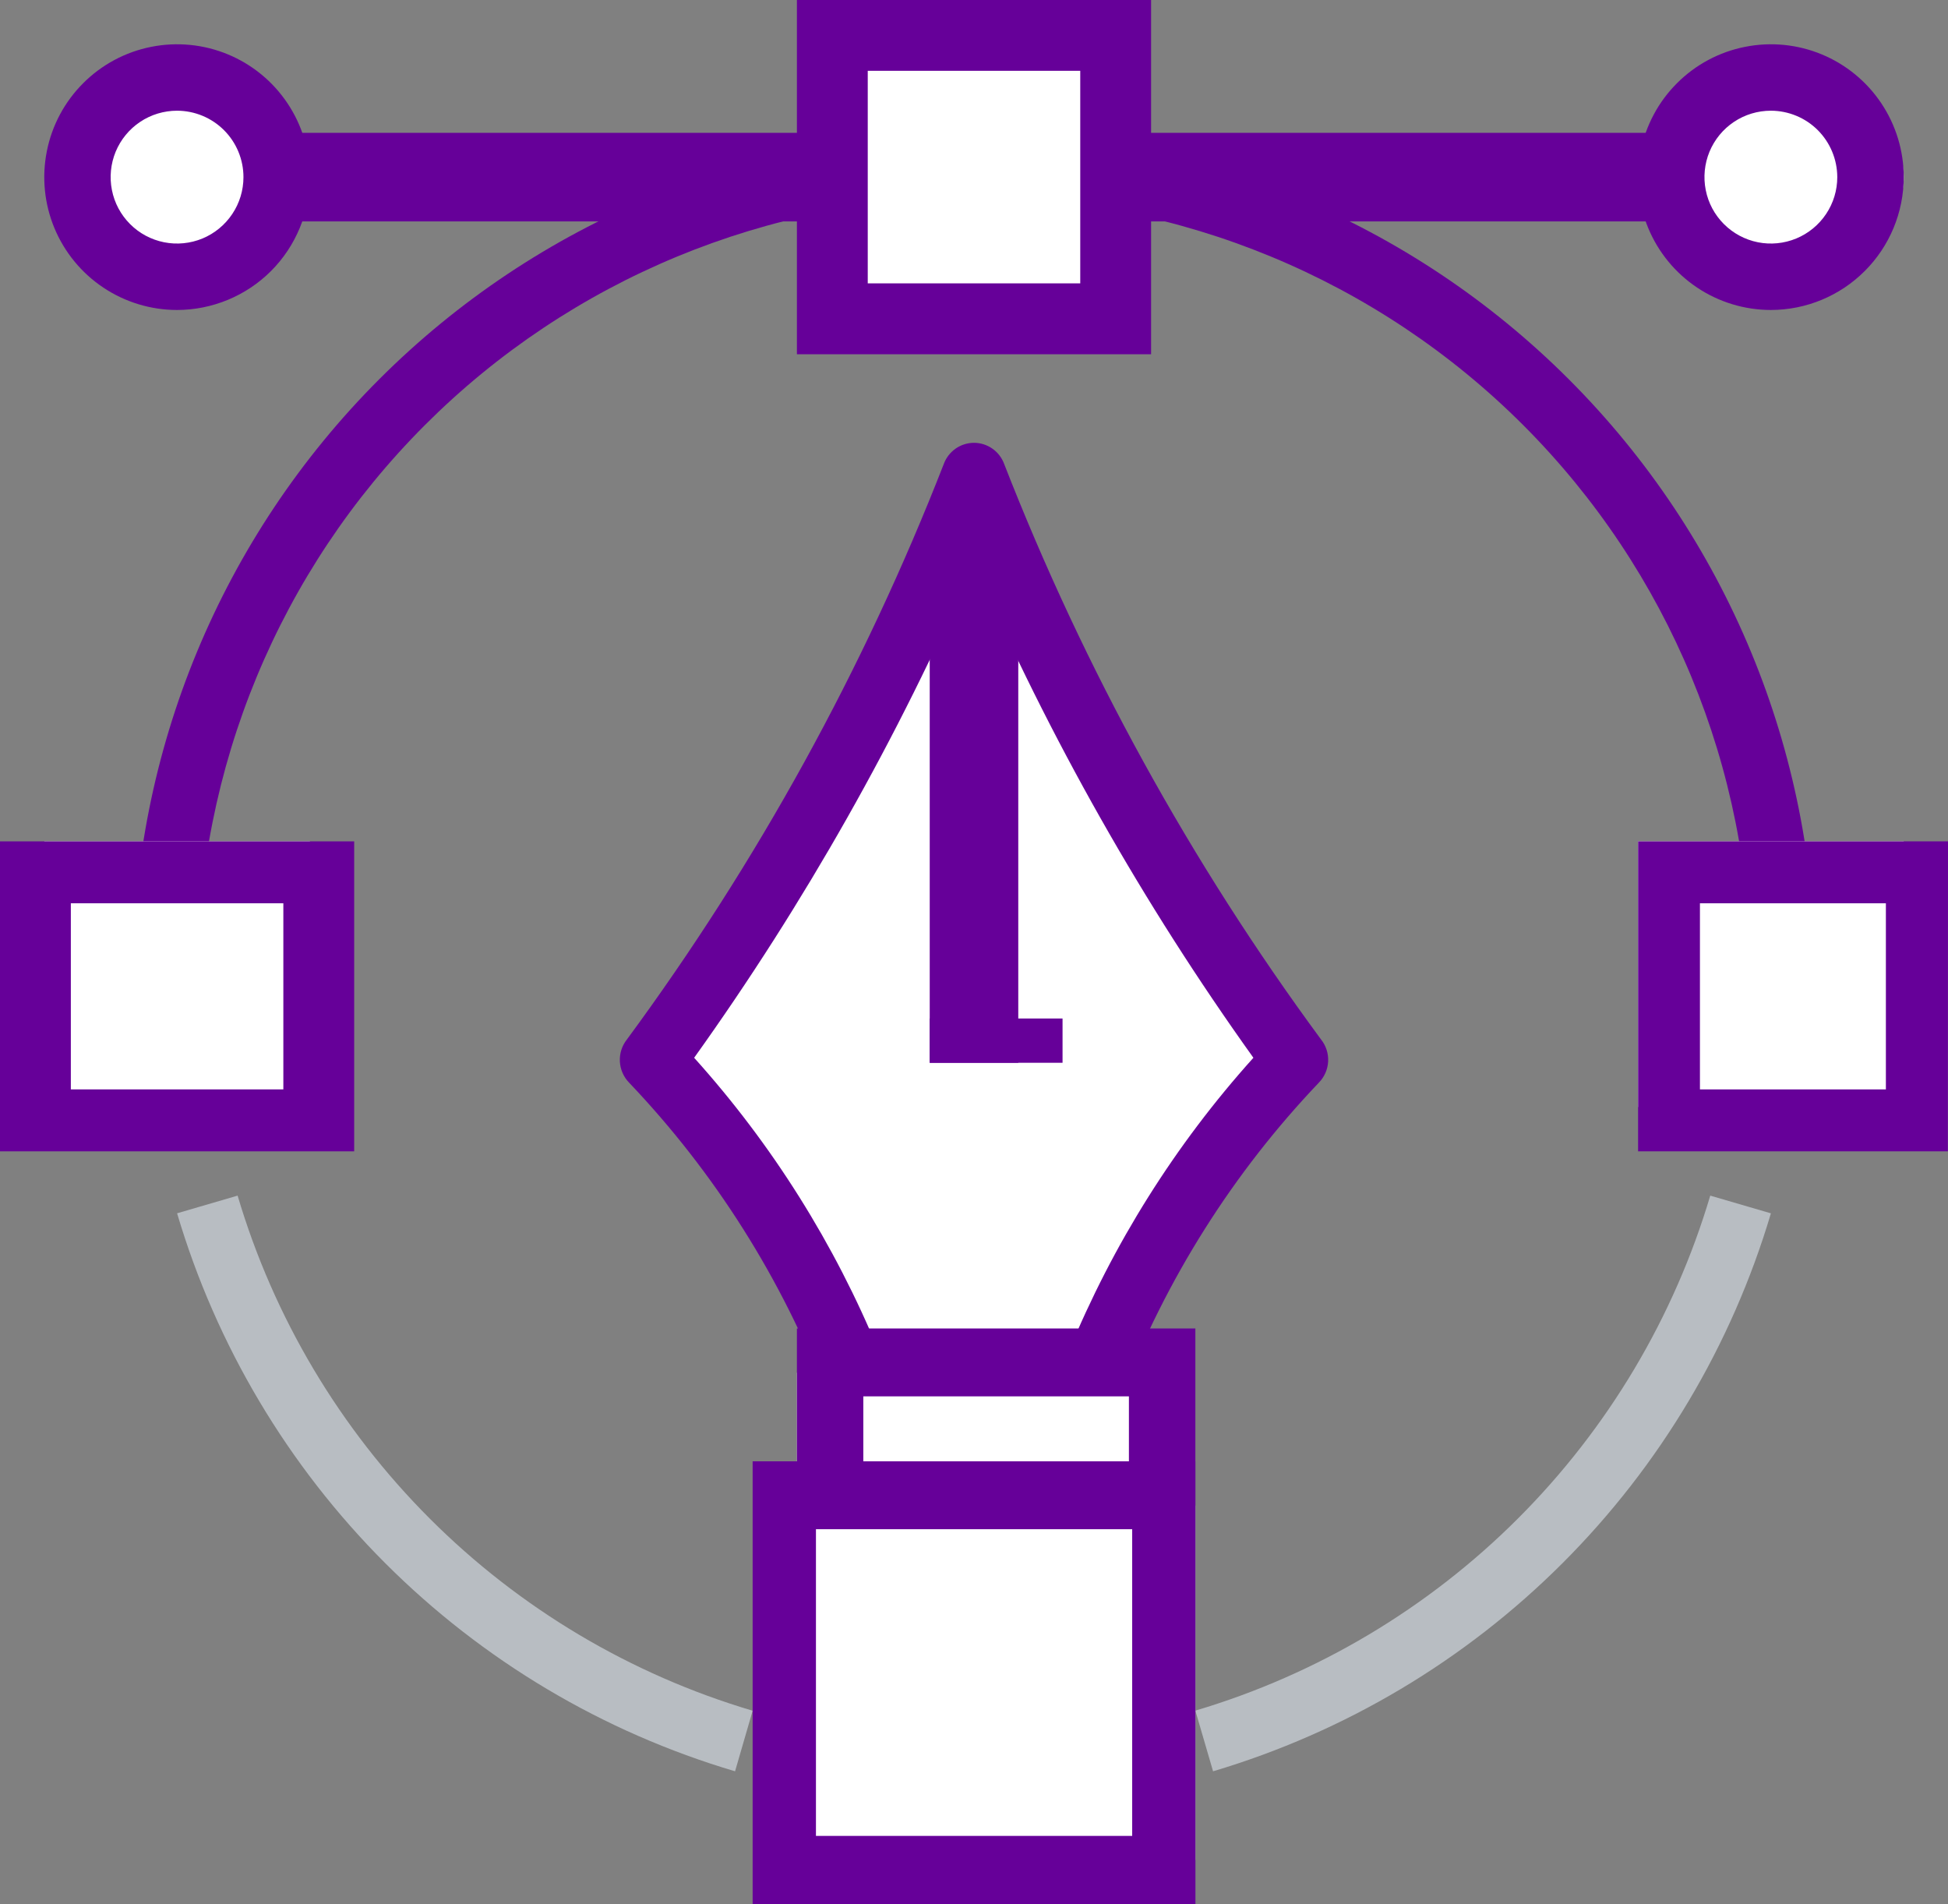 <svg width="44" height="43" viewBox="0 0 44 43" fill="none" xmlns="http://www.w3.org/2000/svg">
    <rect x="0" y="0" width="44" height="43" fill="#808080" stroke="none"/>
    <path d="M40 3H4V5H40V3Z" fill="#660099"/>
    <path d="M27.4 40L27 38.63C29.753 37.812 32.258 36.32 34.289 34.289C36.32 32.258 37.812 29.753 38.63 27L40 27.4C39.113 30.382 37.497 33.096 35.297 35.296C33.096 37.497 30.382 39.113 27.4 40Z" fill="#B8BDC2"/>
    <path d="M41 22H39.54C39.54 17.348 37.692 12.887 34.403 9.598C31.113 6.309 26.652 4.461 22.001 4.461C17.349 4.461 12.888 6.309 9.599 9.598C6.309 12.887 4.462 17.348 4.462 22H3C3 16.961 5.002 12.128 8.565 8.565C12.128 5.002 16.961 3 22 3C27.039 3 31.872 5.002 35.435 8.565C38.998 12.128 41 16.961 41 22Z" fill="#660099"/>
    <path d="M16.603 40C13.619 39.117 10.904 37.502 8.702 35.301C6.501 33.1 4.885 30.384 4 27.399L5.367 27C6.184 29.755 7.676 32.262 9.708 34.294C11.739 36.325 14.246 37.816 17 38.632L16.603 40Z" fill="#B8BDC2"/>
    <path d="M25 1H19V7H25V1Z" fill="white"/>
    <path d="M26 8H18V0H26V8ZM19.6 6.399H24.4V1.599H19.6V6.399Z" fill="#660099"/>
    <path d="M7 19H1V25H7V19Z" fill="white"/>
    <path d="M8 26H0V19H8V26ZM1.6 24.601H6.4V20.398H1.6V24.601Z" fill="#660099"/>
    <path d="M43 19H37V25H43V19Z" fill="white"/>
    <path d="M43.997 26H37V19H44L43.997 26ZM38.397 24.601H42.597V20.398H38.397V24.601Z" fill="#660099"/>
    <path d="M6 4C6 4.396 5.883 4.782 5.663 5.111C5.443 5.44 5.131 5.696 4.765 5.848C4.4 5.999 3.998 6.039 3.61 5.962C3.222 5.884 2.866 5.694 2.586 5.414C2.306 5.135 2.116 4.778 2.038 4.39C1.961 4.002 2.001 3.6 2.152 3.235C2.304 2.869 2.56 2.557 2.889 2.337C3.218 2.117 3.604 2 4 2C4.53 2 5.039 2.211 5.414 2.586C5.789 2.961 6 3.47 6 4Z" fill="white"/>
    <path d="M4 7C3.407 7 2.827 6.824 2.333 6.494C1.84 6.165 1.455 5.696 1.228 5.148C1.001 4.6 0.942 3.997 1.058 3.415C1.173 2.833 1.459 2.298 1.879 1.879C2.298 1.459 2.833 1.173 3.415 1.058C3.997 0.942 4.6 1.001 5.148 1.228C5.696 1.455 6.165 1.84 6.494 2.333C6.824 2.827 7 3.407 7 4C6.999 4.795 6.683 5.558 6.121 6.121C5.558 6.683 4.795 6.999 4 7ZM4 2.5C3.703 2.5 3.413 2.587 3.166 2.752C2.919 2.917 2.727 3.151 2.613 3.425C2.5 3.699 2.47 4.001 2.528 4.292C2.585 4.583 2.728 4.85 2.938 5.06C3.147 5.27 3.415 5.413 3.706 5.471C3.997 5.529 4.298 5.499 4.573 5.386C4.847 5.272 5.081 5.08 5.246 4.833C5.411 4.587 5.499 4.297 5.499 4C5.499 3.602 5.341 3.221 5.06 2.94C4.779 2.659 4.398 2.501 4 2.5Z" fill="#660099"/>
    <path d="M43 4C43 4.396 42.853 4.782 42.579 5.111C42.304 5.44 41.913 5.696 41.457 5.848C41 5.999 40.497 6.039 40.012 5.962C39.527 5.884 39.082 5.694 38.732 5.414C38.383 5.135 38.145 4.778 38.048 4.39C37.952 4.002 38.001 3.6 38.19 3.235C38.38 2.869 38.7 2.557 39.111 2.337C39.522 2.117 40.005 2 40.5 2C41.163 2 41.799 2.211 42.268 2.586C42.737 2.961 43 3.47 43 4Z" fill="white"/>
    <path d="M40 7C39.407 7 38.827 6.824 38.333 6.494C37.84 6.165 37.455 5.696 37.228 5.148C37.001 4.6 36.942 3.997 37.058 3.415C37.173 2.833 37.459 2.298 37.879 1.879C38.298 1.459 38.833 1.173 39.415 1.058C39.997 0.942 40.6 1.001 41.148 1.228C41.696 1.455 42.165 1.84 42.494 2.333C42.824 2.827 43 3.407 43 4C42.999 4.795 42.683 5.558 42.12 6.12C41.558 6.683 40.795 6.999 40 7ZM40 2.5C39.703 2.5 39.413 2.587 39.166 2.752C38.919 2.917 38.727 3.151 38.613 3.425C38.5 3.699 38.47 4.001 38.528 4.292C38.585 4.583 38.728 4.85 38.938 5.06C39.148 5.27 39.415 5.413 39.706 5.471C39.997 5.529 40.298 5.499 40.572 5.386C40.847 5.272 41.081 5.08 41.246 4.833C41.411 4.587 41.499 4.297 41.499 4C41.498 3.602 41.34 3.221 41.06 2.94C40.779 2.659 40.398 2.501 40 2.5Z" fill="#660099"/>
    <path d="M22 32H24.546C25.549 29.207 27.064 26.657 29 24.5C26.116 20.354 23.762 15.814 22 11C20.239 15.814 17.884 20.354 15 24.5C16.936 26.657 18.451 29.207 19.454 32H22Z" fill="white"/>
    <path d="M24.644 32H19.356C19.206 32 19.059 31.953 18.936 31.865C18.813 31.777 18.72 31.653 18.67 31.51C17.662 28.881 16.145 26.48 14.208 24.447C14.084 24.319 14.01 24.149 14.001 23.97C13.992 23.79 14.049 23.614 14.16 23.474C17.103 19.48 19.509 15.111 21.316 10.482C21.367 10.34 21.461 10.218 21.583 10.132C21.705 10.046 21.851 10 22 10C22.149 10 22.294 10.046 22.416 10.132C22.539 10.218 22.632 10.34 22.683 10.482C24.49 15.111 26.896 19.48 29.839 23.474C29.951 23.614 30.008 23.79 29.999 23.97C29.99 24.149 29.916 24.319 29.791 24.447C27.854 26.48 26.338 28.881 25.33 31.51C25.28 31.653 25.187 31.777 25.064 31.865C24.941 31.953 24.794 32 24.644 32ZM19.859 30.533H24.134C25.137 28.092 26.55 25.843 28.311 23.887C25.817 20.403 23.699 16.661 21.995 12.723C20.289 16.66 18.172 20.403 15.679 23.887C17.44 25.843 18.853 28.092 19.856 30.533" fill="#660099"/>
    <path d="M23 12H21V24H23V12Z" fill="#660099"/>
    <path d="M26 31H18V42H26V31Z" fill="white"/>
    <path d="M27 43H18V30H27V43ZM19.5 41.469H25.499V31.533H19.5V41.469Z" fill="#660099"/>
    <path d="M27 34H18V42H27V34Z" fill="white"/>
    <path d="M27 43H17V33H27V43ZM18.43 41.459H25.573V34.533H18.43V41.459Z" fill="#660099"/>
    <path d="M24 23H21V24H24V23Z" fill="#660099"/>
</svg>
